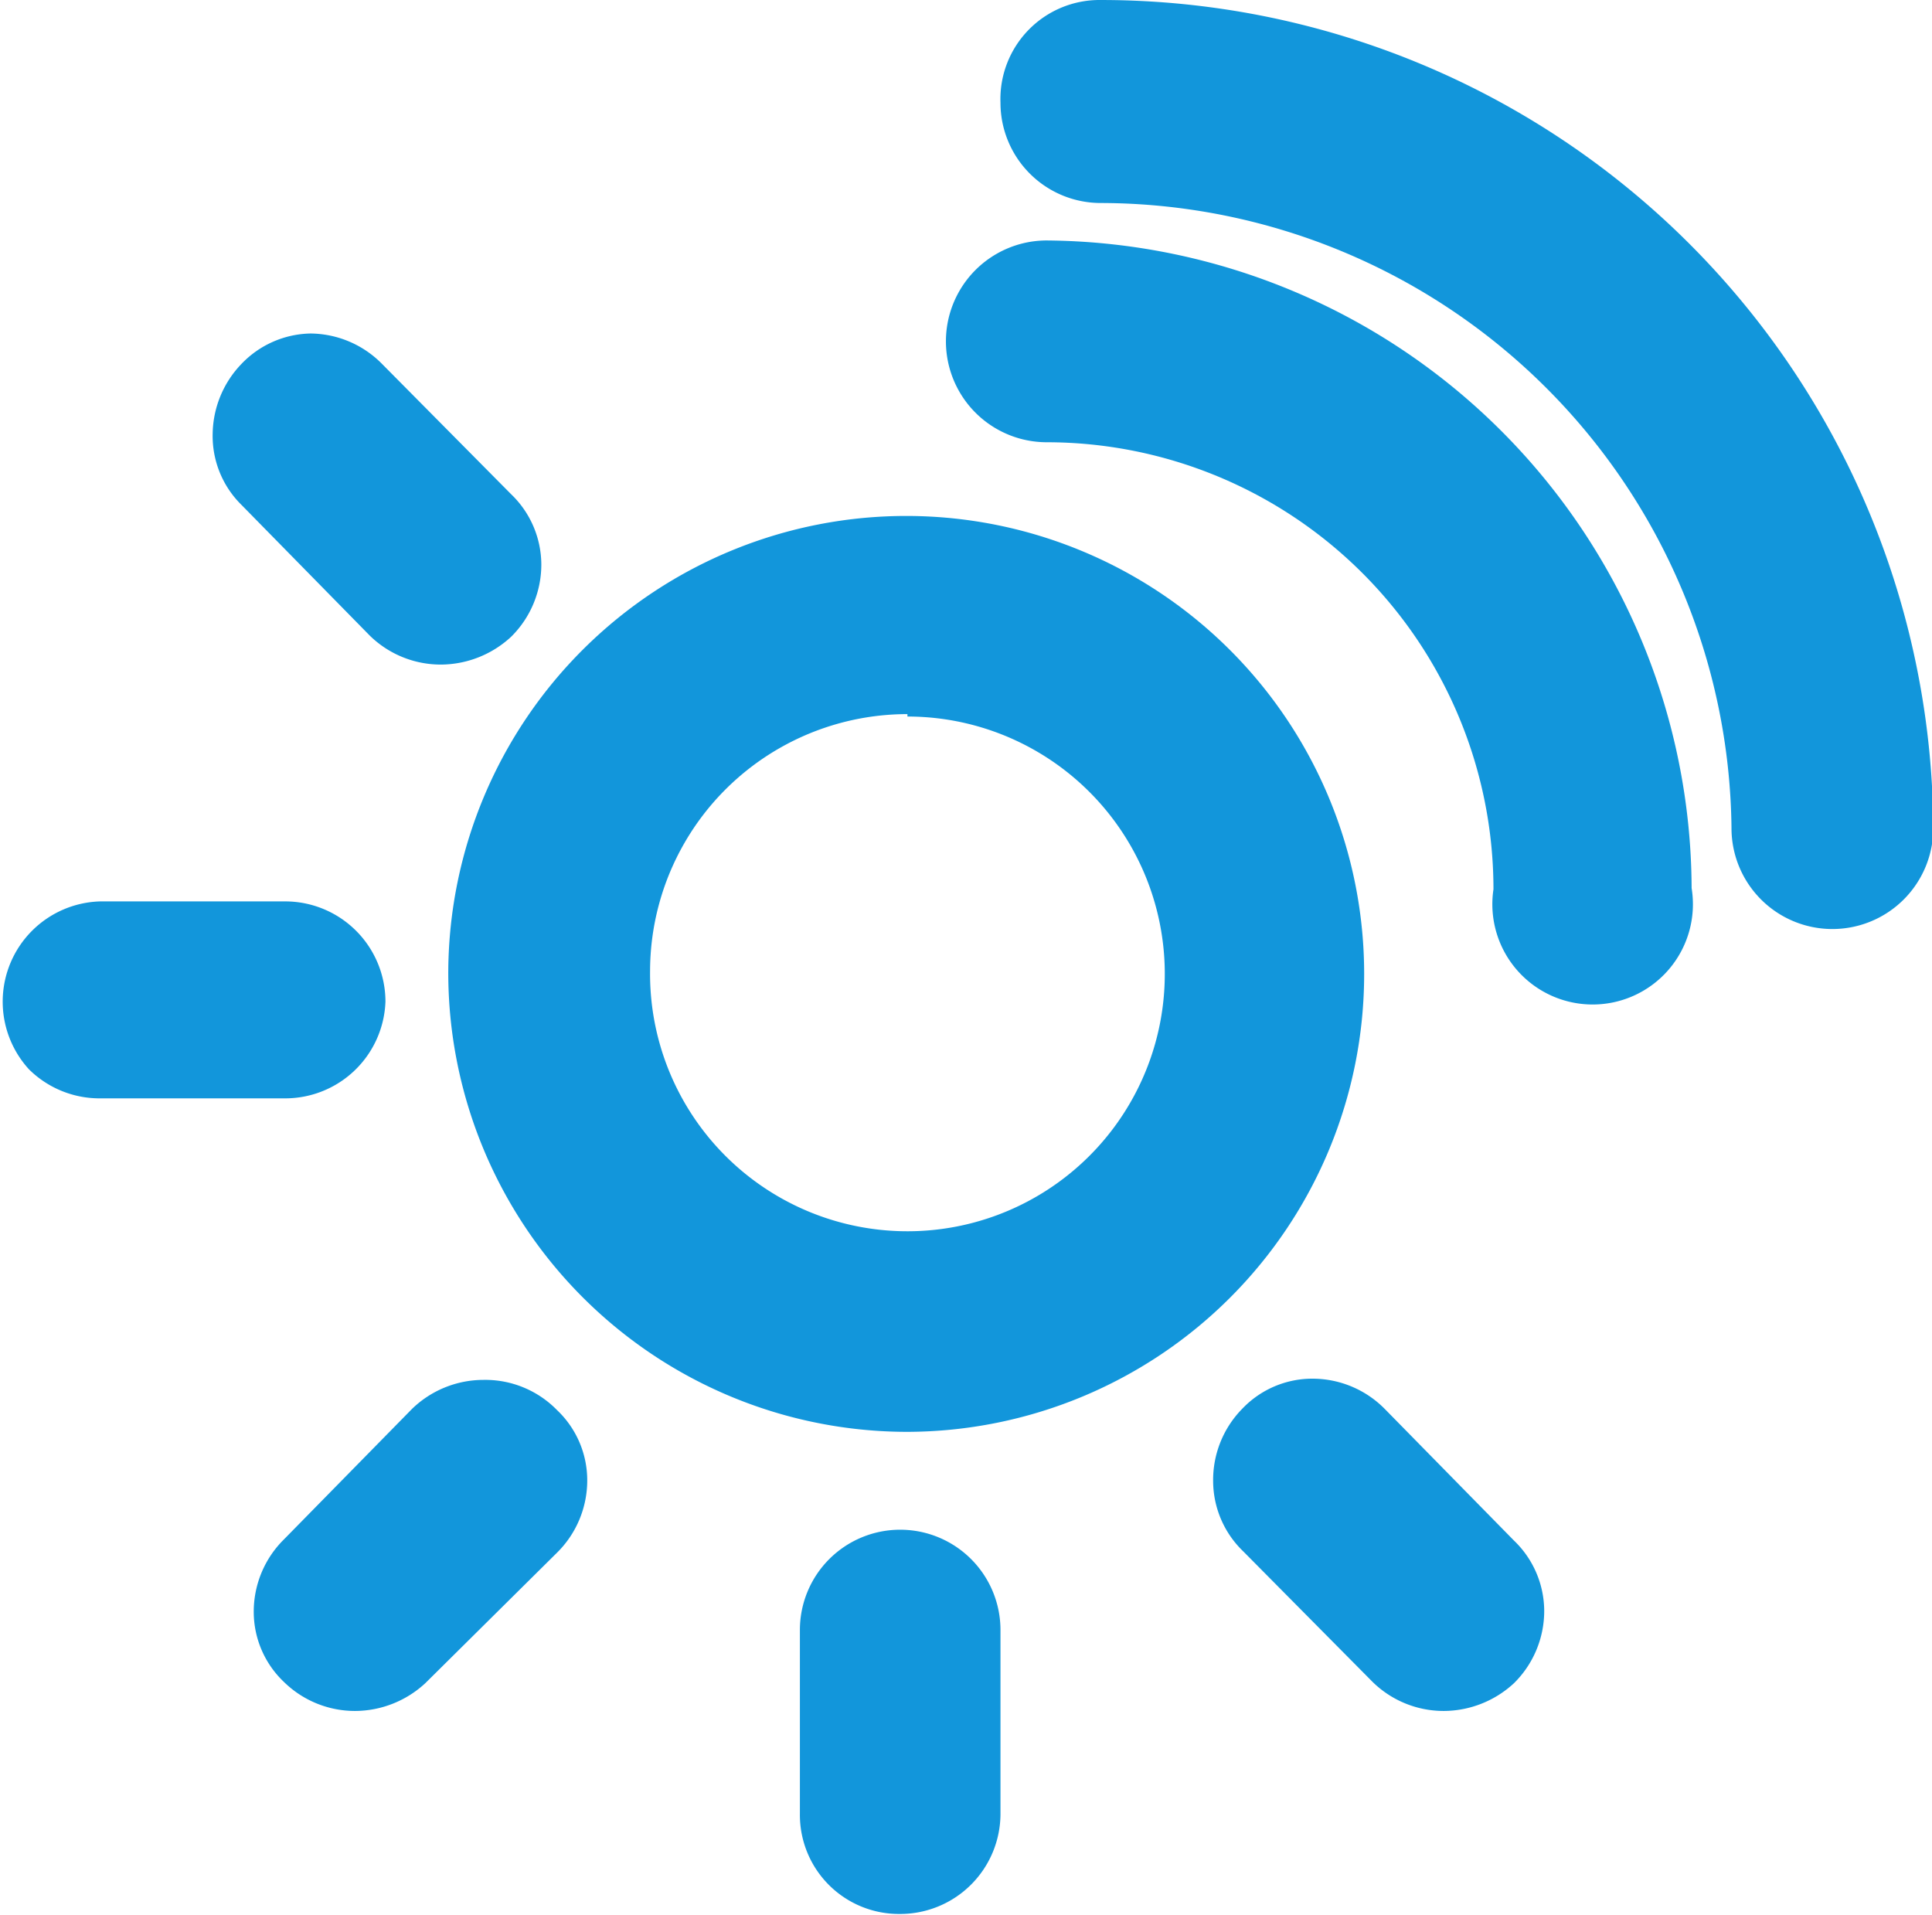 <?xml version="1.0" standalone="no"?><!DOCTYPE svg PUBLIC "-//W3C//DTD SVG 1.1//EN" "http://www.w3.org/Graphics/SVG/1.1/DTD/svg11.dtd"><svg t="1730189968155" class="icon" viewBox="0 0 1033 1024" version="1.1" xmlns="http://www.w3.org/2000/svg" p-id="7096" xmlns:xlink="http://www.w3.org/1999/xlink" width="201.758" height="200"><path d="M485.187 765.578a244.854 244.854 0 1 0-245.5-246.793 245.5 245.5 0 0 0 245.5 246.793z m0-382.464a137.609 137.609 0 1 1-137.609 136.317 137.609 137.609 0 0 1 137.609-137.609z" fill="#1296db" p-id="7097"></path><path d="M559.483 128.569a53.946 53.946 0 0 0 0 107.891 239.04 239.04 0 0 1 239.04 239.04 53.622 53.622 0 1 0 105.953-0.646 347.577 347.577 0 0 0-344.993-346.285z" fill="#1296db" p-id="7098"></path><path d="M588.555 0.005a52.976 52.976 0 0 0-53.622 54.915 53.622 53.622 0 0 0 53.622 53.622 337.886 337.886 0 0 1 337.24 334.01 53.946 53.946 0 1 0 107.891 0A445.131 445.131 0 0 0 588.555 0.005zM206.091 535.583a53.622 53.622 0 0 0-53.622-53.622H53.622a53.622 53.622 0 0 0-38.117 89.801 53.622 53.622 0 0 0 38.117 15.505h98.846a53.622 53.622 0 0 0 53.622-51.684zM197.693 339.829a54.269 54.269 0 0 0 38.117 15.505 55.561 55.561 0 0 0 37.471-14.859 54.269 54.269 0 0 0 16.151-38.763 52.33 52.33 0 0 0-16.151-37.471L204.153 194.467a54.269 54.269 0 0 0-38.117-16.151 52.33 52.33 0 0 0-36.825 16.151 54.915 54.915 0 0 0-15.505 37.471 51.684 51.684 0 0 0 15.505 38.117zM481.31 817.909a53.622 53.622 0 0 0-53.622 53.622v98.2a52.976 52.976 0 0 0 53.622 53.622 53.622 53.622 0 0 0 53.622-53.622v-98.2a53.622 53.622 0 0 0-53.622-53.622zM258.422 737.798a54.915 54.915 0 0 0-38.117 15.505l-68.482 69.774a54.269 54.269 0 0 0-16.151 38.763 51.684 51.684 0 0 0 16.151 37.471 54.269 54.269 0 0 0 38.117 15.505 55.561 55.561 0 0 0 37.471-14.859l70.42-69.774a54.269 54.269 0 0 0 16.151-38.763 51.684 51.684 0 0 0-16.151-37.471 53.622 53.622 0 0 0-39.409-16.151zM740.378 753.303a54.269 54.269 0 0 0-38.117-16.151 51.684 51.684 0 0 0-38.117 16.151 54.269 54.269 0 0 0-15.505 38.763 52.33 52.33 0 0 0 16.151 37.471l69.128 69.774a54.269 54.269 0 0 0 38.117 15.505 55.561 55.561 0 0 0 37.471-14.859 54.269 54.269 0 0 0 16.151-38.763 52.33 52.33 0 0 0-16.151-37.471z" fill="#1296db" p-id="7099"></path></svg>